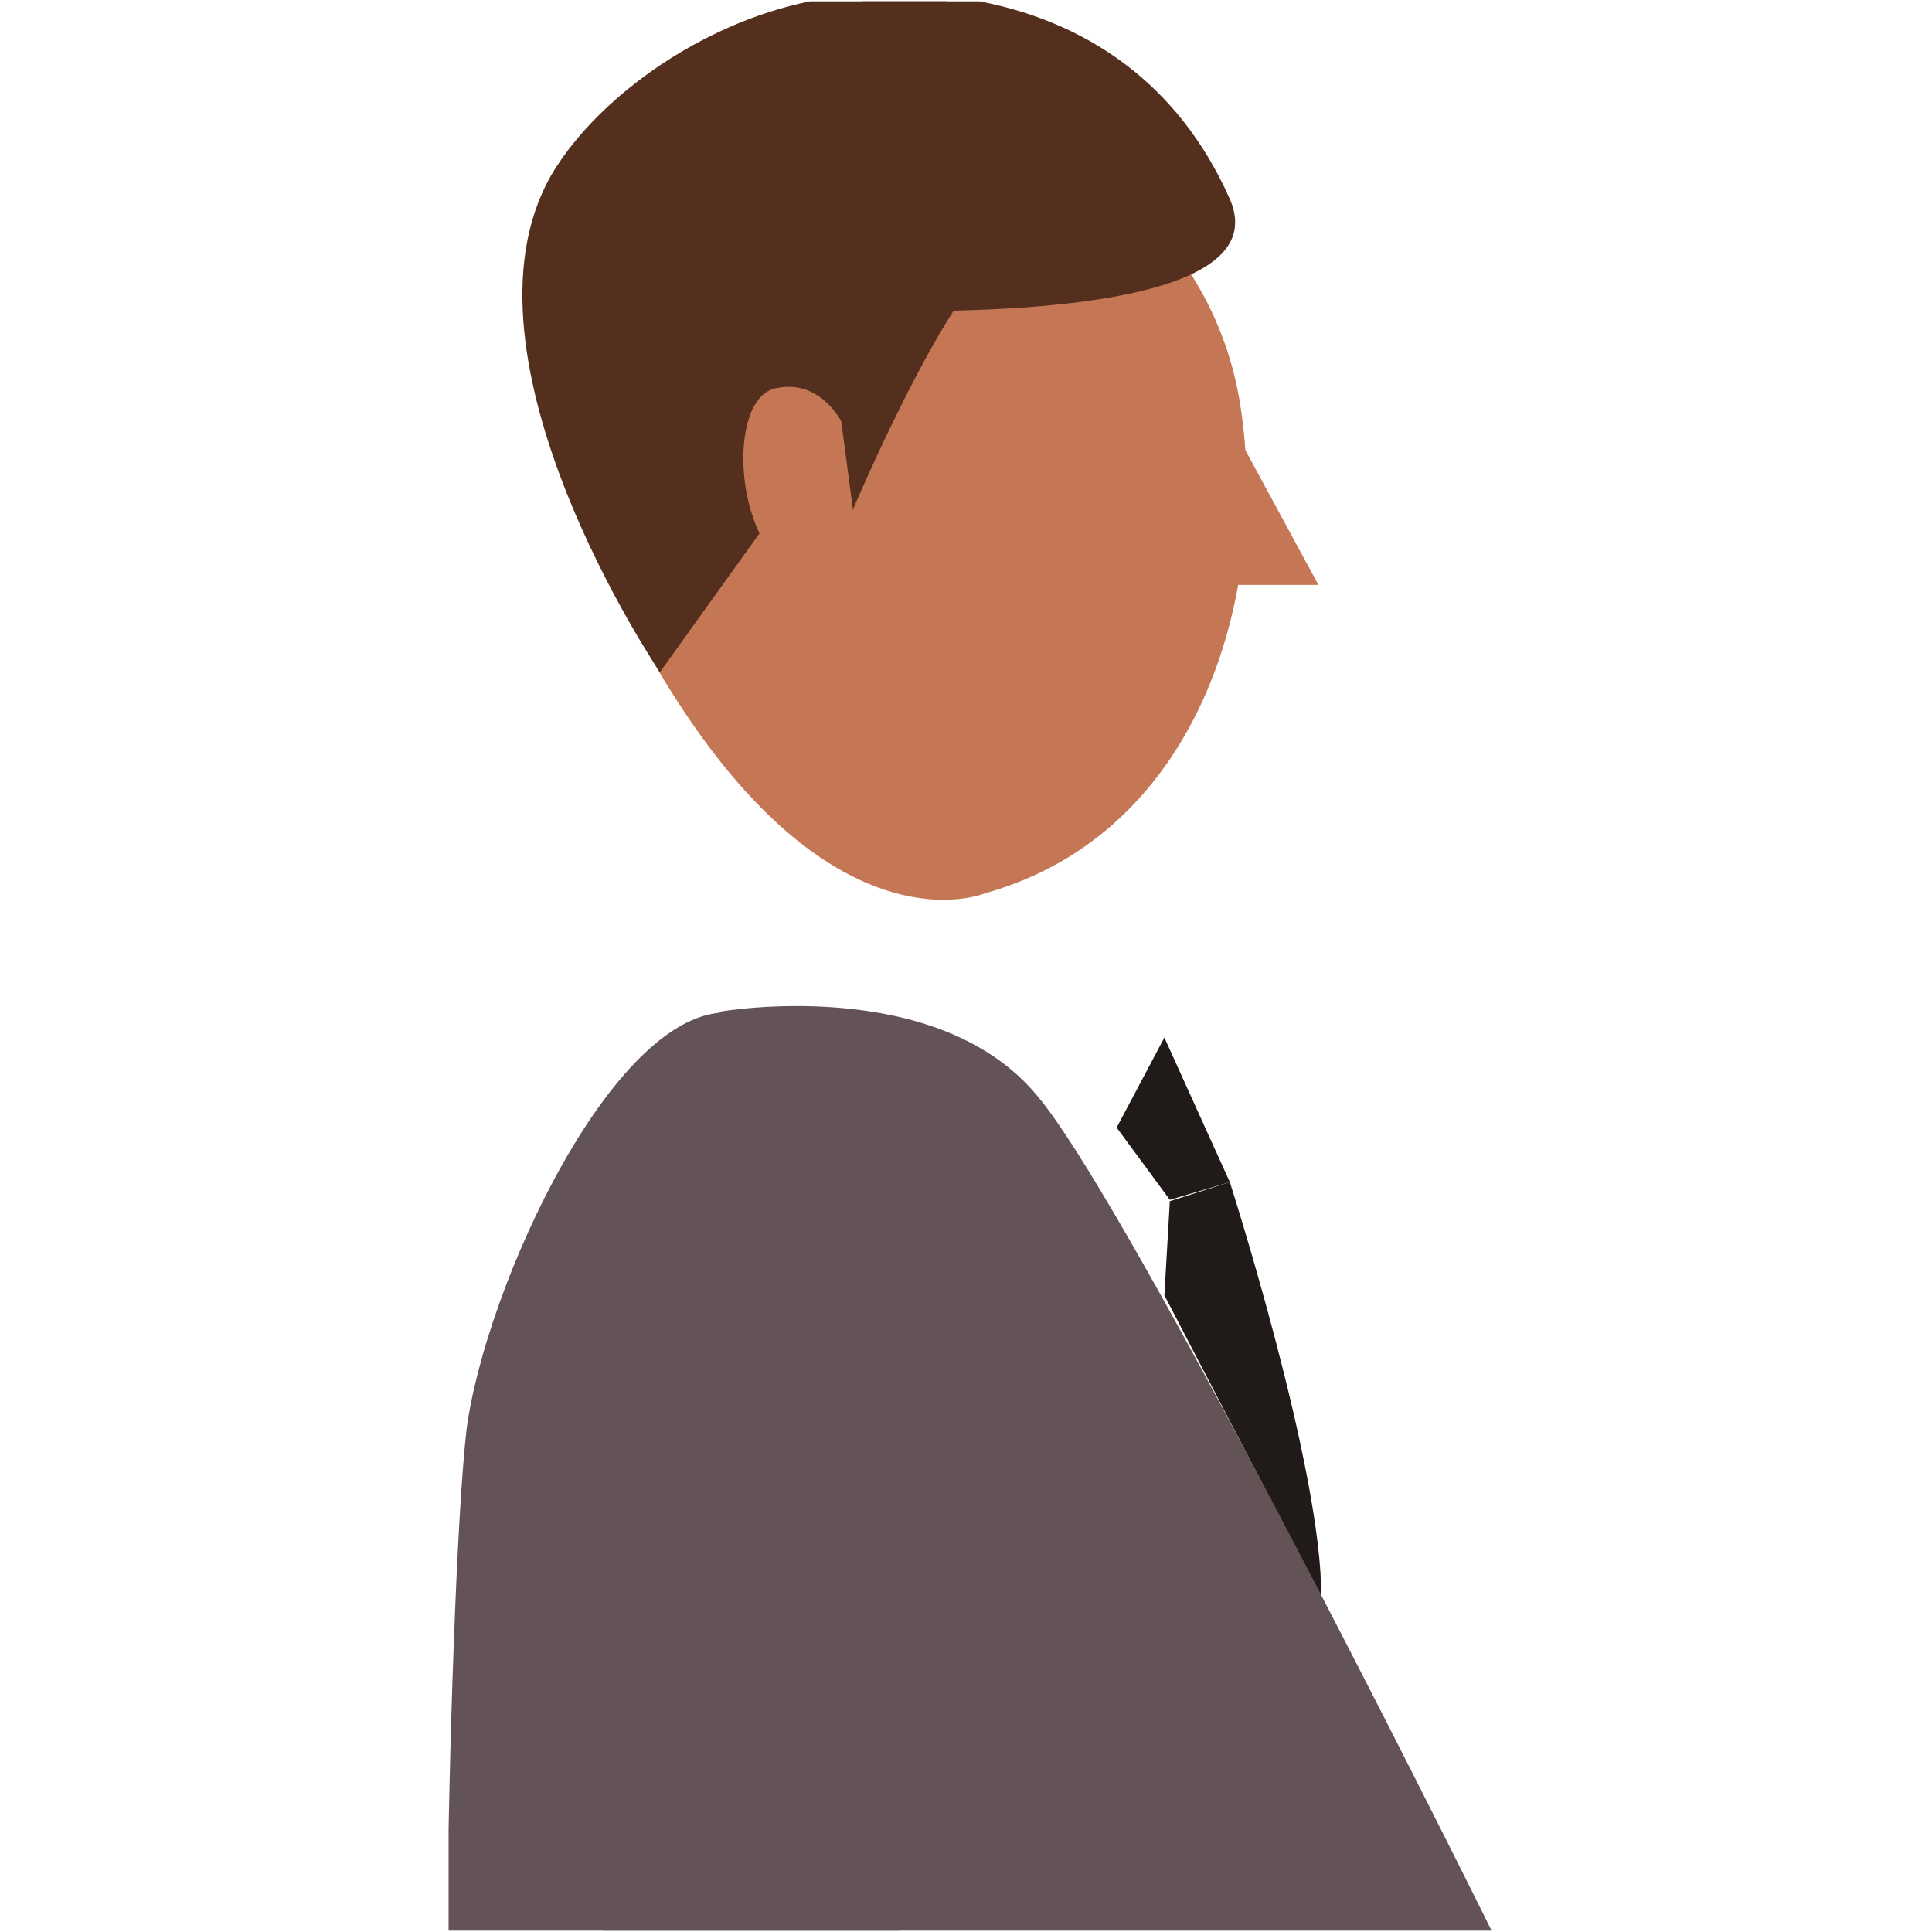 <?xml version="1.0" encoding="utf-8"?>
<!-- Generator: Adobe Illustrator 23.0.3, SVG Export Plug-In . SVG Version: 6.00 Build 0)  -->
<svg version="1.1" id="Layer_1" xmlns="http://www.w3.org/2000/svg" xmlns:xlink="http://www.w3.org/1999/xlink" x="0px" y="0px"
	 viewBox="0 0 141.7 141.7" style="enable-background:new 0 0 141.7 141.7;" xml:space="preserve">
<style type="text/css">
	.st0{clip-path:url(#SVGID_2_);}
	.st1{clip-path:url(#SVGID_4_);fill:#C57755;}
	.st2{clip-path:url(#SVGID_6_);}
	.st3{clip-path:url(#SVGID_8_);fill:#C57755;}
	.st4{clip-path:url(#SVGID_10_);}
	.st5{clip-path:url(#SVGID_12_);fill:#542F1E;}
	.st6{clip-path:url(#SVGID_14_);}
	.st7{clip-path:url(#SVGID_16_);fill:#C57755;}
	.st8{clip-path:url(#SVGID_18_);}
	.st9{clip-path:url(#SVGID_20_);fill:#645356;}
	.st10{clip-path:url(#SVGID_22_);}
	.st11{clip-path:url(#SVGID_24_);fill:#201A18;}
	.st12{clip-path:url(#SVGID_26_);}
	.st13{clip-path:url(#SVGID_28_);fill:#201A18;}
	.st14{clip-path:url(#SVGID_30_);}
	.st15{clip-path:url(#SVGID_32_);fill:#645356;}
	.st16{clip-path:url(#SVGID_34_);}
	.st17{clip-path:url(#SVGID_36_);fill:#542F1E;}
	.st18{clip-path:url(#SVGID_38_);}
	.st19{clip-path:url(#SVGID_40_);fill:#C57755;}
	.st20{clip-path:url(#SVGID_42_);}
	.st21{clip-path:url(#SVGID_44_);fill:#C57755;}
	.st22{clip-path:url(#SVGID_46_);}
	.st23{clip-path:url(#SVGID_48_);fill:#C84156;}
	.st24{clip-path:url(#SVGID_50_);}
	.st25{clip-path:url(#SVGID_52_);fill:#C84156;}
	.st26{clip-path:url(#SVGID_54_);}
	.st27{clip-path:url(#SVGID_56_);fill:#FEFEFE;}
	.st28{clip-path:url(#SVGID_58_);}
	.st29{clip-path:url(#SVGID_60_);fill:#8AD2F4;}
	.st30{clip-path:url(#SVGID_62_);}
	.st31{clip-path:url(#SVGID_64_);fill:#542F1E;}
	.st32{clip-path:url(#SVGID_66_);}
	.st33{clip-path:url(#SVGID_68_);fill:#C57755;}
	.st34{clip-path:url(#SVGID_86_);}
	.st35{clip-path:url(#SVGID_88_);fill:#C57755;}
	.st36{clip-path:url(#SVGID_90_);}
	.st37{clip-path:url(#SVGID_92_);fill:#C57755;}
	.st38{clip-path:url(#SVGID_94_);}
	.st39{clip-path:url(#SVGID_96_);fill:#2D3357;}
	.st40{clip-path:url(#SVGID_98_);}
	.st41{clip-path:url(#SVGID_100_);fill:#2D3357;}
	.st42{clip-path:url(#SVGID_102_);}
	.st43{clip-path:url(#SVGID_104_);fill:#645356;}
	.st44{clip-path:url(#SVGID_106_);}
	.st45{clip-path:url(#SVGID_108_);fill:#645356;}
	.st46{clip-path:url(#SVGID_110_);}
	.st47{clip-path:url(#SVGID_112_);fill:#CFC5C1;}
	.st48{clip-path:url(#SVGID_114_);}
	.st49{clip-path:url(#SVGID_116_);fill:#C57755;}
	.st50{fill:none;}
	.st51{fill:#8AD2F4;}
</style>
<g>
	<g>
		<g>
			<g>
				<defs>
					<rect id="SVGID_1_" x="32.9" y="0.1" width="76.7" height="141.5"/>
				</defs>
				<clipPath id="SVGID_2_">
					<use xlink:href="#SVGID_1_"  style="overflow:visible;"/>
				</clipPath>
				<g class="st0">
					<g>
						<defs>
							<polyline id="SVGID_3_" points="32.9,0.1 32.9,142.8 109.4,142.8 109.4,0.1 							"/>
						</defs>
						<clipPath id="SVGID_4_">
							<use xlink:href="#SVGID_3_"  style="overflow:visible;"/>
						</clipPath>
						<path class="st1" d="M90.9,29.3L90.9,29.3c2.3,13.6-2.6,31.7-18.6,36.2c0,0-15.1,6.5-29.7-27.7c-5.2-12.5,6.7-26.3,20.1-28.6
							C75.9,6.7,88.6,15.9,90.9,29.3z"/>
					</g>
				</g>
			</g>
			<g>
				<defs>
					<rect id="SVGID_5_" x="32.9" y="0.1" width="76.7" height="141.5"/>
				</defs>
				<clipPath id="SVGID_6_">
					<use xlink:href="#SVGID_5_"  style="overflow:visible;"/>
				</clipPath>
				<g class="st2">
					<g>
						<defs>
							<polyline id="SVGID_7_" points="32.9,0.1 32.9,142.8 109.4,142.8 109.4,0.1 							"/>
						</defs>
						<clipPath id="SVGID_8_">
							<use xlink:href="#SVGID_7_"  style="overflow:visible;"/>
						</clipPath>
						<polygon class="st3" points="89,28.7 89,28.7 96.7,42.9 89,42.9 						"/>
					</g>
				</g>
			</g>
			<g>
				<defs>
					<rect id="SVGID_9_" x="32.9" y="0.1" width="76.7" height="141.5"/>
				</defs>
				<clipPath id="SVGID_10_">
					<use xlink:href="#SVGID_9_"  style="overflow:visible;"/>
				</clipPath>
				<g class="st4">
					<g>
						<defs>
							<polyline id="SVGID_11_" points="32.9,0.1 32.9,142.8 109.4,142.8 109.4,0.1 							"/>
						</defs>
						<clipPath id="SVGID_12_">
							<use xlink:href="#SVGID_11_"  style="overflow:visible;"/>
						</clipPath>
						<path class="st5" d="M84.9,18L84.9,18l2.9-5.5c0,0-9.6-11.8-20.9-12.8C55.6-1.5,44.4,6,40.4,12.9c-7.6,13.4,8,36.4,8,36.4
							l13.2-18.4l0.9,6.6c0,0,6.8-16.1,10.8-18.7C73.3,18.8,80.7,17.5,84.9,18z"/>
					</g>
				</g>
			</g>
			<g>
				<defs>
					<rect id="SVGID_13_" x="32.9" y="0.1" width="76.7" height="141.5"/>
				</defs>
				<clipPath id="SVGID_14_">
					<use xlink:href="#SVGID_13_"  style="overflow:visible;"/>
				</clipPath>
				<g class="st6">
					<g>
						<defs>
							<polyline id="SVGID_15_" points="32.9,0.1 32.9,142.8 109.4,142.8 109.4,0.1 							"/>
						</defs>
						<clipPath id="SVGID_16_">
							<use xlink:href="#SVGID_15_"  style="overflow:visible;"/>
						</clipPath>
						<path class="st7" d="M61.7,30.9L61.7,30.9c0,0-1.6-3.2-4.9-2.4c-3.5,0.9-2.9,11.2,1.3,13.3c4.4,2.1,5.2,1.2,5.2,1.2L61.7,30.9
							z"/>
					</g>
				</g>
			</g>
			<g>
				<defs>
					<rect id="SVGID_17_" x="32.9" y="0.1" width="76.7" height="141.5"/>
				</defs>
				<clipPath id="SVGID_18_">
					<use xlink:href="#SVGID_17_"  style="overflow:visible;"/>
				</clipPath>
				<g class="st8">
					<g>
						<defs>
							<polyline id="SVGID_19_" points="32.9,0.1 32.9,142.8 109.4,142.8 109.4,0.1 							"/>
						</defs>
						<clipPath id="SVGID_20_">
							<use xlink:href="#SVGID_19_"  style="overflow:visible;"/>
						</clipPath>
						<path class="st9" d="M66,141.6L66,141.6c2.8-10.2,5.7-21.7,6.5-28.6c1.9-14.2-2.9-36.7-18.5-38.7
							c-8.7-1.2-18.5,20.2-19.8,30.7c-0.7,6.2-1.3,23.5-1.4,36.6H66z"/>
					</g>
				</g>
			</g>
			<g>
				<defs>
					<rect id="SVGID_21_" x="32.9" y="0.1" width="76.7" height="141.5"/>
				</defs>
				<clipPath id="SVGID_22_">
					<use xlink:href="#SVGID_21_"  style="overflow:visible;"/>
				</clipPath>
				<g class="st10">
					<g>
						<defs>
							<polyline id="SVGID_23_" points="32.9,0.1 32.9,142.8 109.4,142.8 109.4,0.1 							"/>
						</defs>
						<clipPath id="SVGID_24_">
							<use xlink:href="#SVGID_23_"  style="overflow:visible;"/>
						</clipPath>
						<polygon class="st11" points="85.4,76.1 85.4,76.1 90.2,86.7 85.8,88 81.9,82.7 						"/>
					</g>
				</g>
			</g>
			<g>
				<defs>
					<rect id="SVGID_25_" x="32.9" y="0.1" width="76.7" height="141.5"/>
				</defs>
				<clipPath id="SVGID_26_">
					<use xlink:href="#SVGID_25_"  style="overflow:visible;"/>
				</clipPath>
				<g class="st12">
					<g>
						<defs>
							<polyline id="SVGID_27_" points="32.9,0.1 32.9,142.8 109.4,142.8 109.4,0.1 							"/>
						</defs>
						<clipPath id="SVGID_28_">
							<use xlink:href="#SVGID_27_"  style="overflow:visible;"/>
						</clipPath>
						<path class="st13" d="M90.2,86.7L90.2,86.7c0,0,6.8,21.2,6.7,30.4L85.4,95l0.4-6.9L90.2,86.7z"/>
					</g>
				</g>
			</g>
			<g>
				<defs>
					<rect id="SVGID_29_" x="32.9" y="0.1" width="76.7" height="141.5"/>
				</defs>
				<clipPath id="SVGID_30_">
					<use xlink:href="#SVGID_29_"  style="overflow:visible;"/>
				</clipPath>
				<g class="st14">
					<g>
						<defs>
							<polyline id="SVGID_31_" points="32.9,0.1 32.9,142.8 109.4,142.8 109.4,0.1 							"/>
						</defs>
						<clipPath id="SVGID_32_">
							<use xlink:href="#SVGID_31_"  style="overflow:visible;"/>
						</clipPath>
						<path class="st15" d="M109.4,141.6L109.4,141.6c-7.7-15.5-27.3-54.1-33.3-61.2c-7.4-9-23.3-6.2-23.3-6.2l-8.6,67.4H109.4z"/>
					</g>
				</g>
			</g>
			<g>
				<defs>
					<rect id="SVGID_33_" x="32.9" y="0.1" width="76.7" height="141.5"/>
				</defs>
				<clipPath id="SVGID_34_">
					<use xlink:href="#SVGID_33_"  style="overflow:visible;"/>
				</clipPath>
				<g class="st16">
					<g>
						<defs>
							<polyline id="SVGID_35_" points="32.9,0.1 32.9,142.8 109.4,142.8 109.4,0.1 							"/>
						</defs>
						<clipPath id="SVGID_36_">
							<use xlink:href="#SVGID_35_"  style="overflow:visible;"/>
						</clipPath>
						<path class="st17" d="M63.3-0.3L63.3-0.3c0,0,19.1-2.7,26.9,14.9c4.5,10.3-31.3,8-31.3,8"/>
					</g>
				</g>
			</g>
		</g>
	</g>
</g>
<rect x="0.1" y="0" class="st50" width="140.6" height="141.9"/>
</svg>
